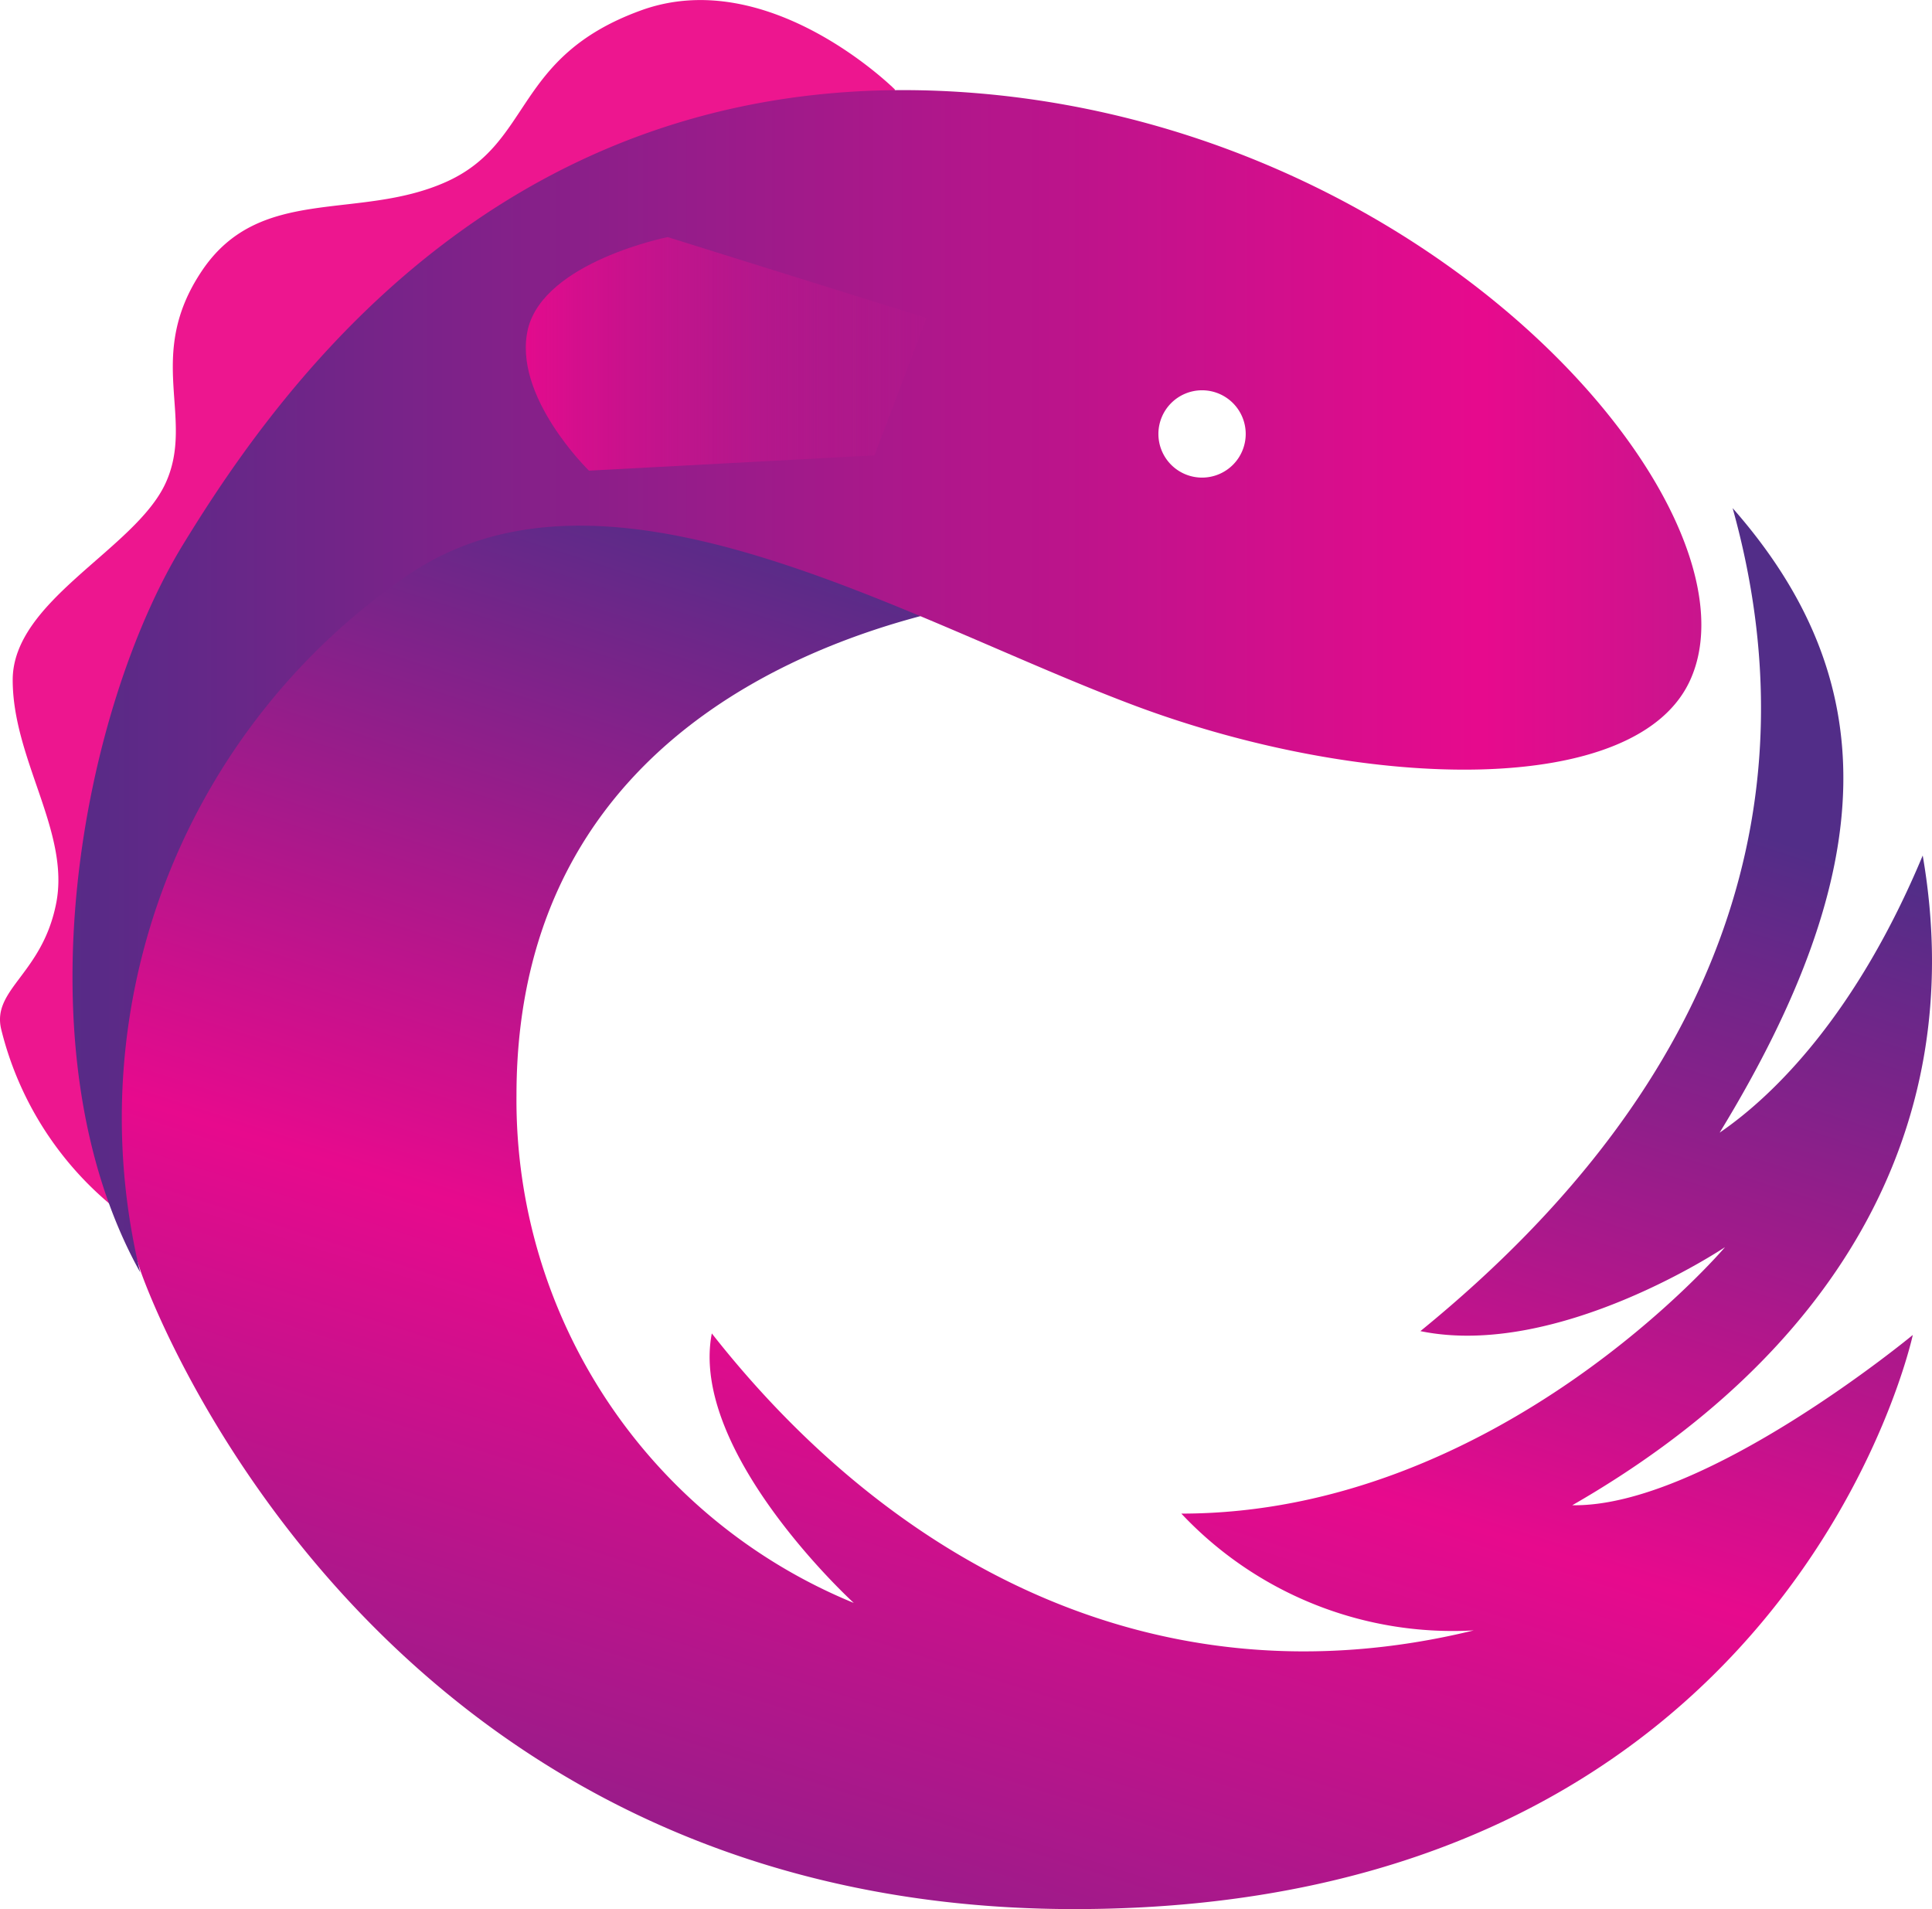 <svg xmlns="http://www.w3.org/2000/svg" xmlns:xlink="http://www.w3.org/1999/xlink" width="48.685" height="48.104" viewBox="0 0 48.685 48.104">
  <defs>
    <linearGradient id="linear-gradient" x1="0.165" y1="1.263" x2="0.624" y2="0.156" gradientUnits="objectBoundingBox">
      <stop offset="0" stop-color="#512c87"/>
      <stop offset="0.582" stop-color="#e70a8d"/>
      <stop offset="1" stop-color="#522d88"/>
    </linearGradient>
    <linearGradient id="linear-gradient-2" y1="0.5" x2="1" y2="0.5" gradientUnits="objectBoundingBox">
      <stop offset="0" stop-color="#512c87"/>
      <stop offset="0.841" stop-color="#e70a8d"/>
      <stop offset="1" stop-color="#c0188d"/>
    </linearGradient>
    <linearGradient id="linear-gradient-3" y1="0.499" x2="1" y2="0.499" gradientUnits="objectBoundingBox">
      <stop offset="0" stop-color="#e70a8d"/>
      <stop offset="1" stop-color="#c0188d" stop-opacity="0.102"/>
    </linearGradient>
  </defs>
  <g id="Group_105595" data-name="Group 105595" transform="translate(-0.034 0.054)">
    <path id="Path_78402" data-name="Path 78402" d="M22.592,2.208s-3.174-3.174-6.406-2-2.712,3.347-4.925,4.328-4.675.058-6.137,2.231S4.971,10.48,4.2,12.134.354,15.077.354,17.078,1.8,20.906,1.451,22.7-.184,24.869.066,25.888a8.356,8.356,0,0,0,2.77,4.424c1.847,1.558,4.79-3.924,4.79-3.924L15.109,8.594Z" transform="translate(0 0)" fill="#ed168f"/>
    <path id="Path_78403" data-name="Path 78403" d="M14.7,78.791s5.483,16.063,23.527,16.063S59.353,80.388,59.353,80.388s-5.252,4.348-8.58,4.29c6.464-3.713,10.042-9.349,8.83-16.371-1.654,3.963-3.713,6.021-5.117,6.983,4.1-6.714,4.1-11.446.327-15.736,1.981,7.1,0,14.332-7.868,20.737,3.463.712,7.676-2.116,7.676-2.116s-5.694,6.714-13.7,6.714a9.386,9.386,0,0,0,7.368,2.943c-8.118,1.981-14.774-1.847-19.2-7.483-.577,3,3.578,6.791,3.578,6.791a13.692,13.692,0,0,1-8.5-12.793c0-9.715,8.964-11.965,12.1-12.485s-5.5-3.963-5.5-3.963l-11.2,2.693-4.482,5.983L13.8,74.79l.385,2.424Z" transform="translate(-11.118 -46.805)" fill="url(#linear-gradient)"/>
    <path id="Path_78404" data-name="Path 78404" d="M32.432,11.834c-11.658-1.02-17.544,7.156-20.1,11.331C9.771,27.32,8.1,35.9,11.233,41.536a16.577,16.577,0,0,1,6.791-17.6c5.059-3.386,12.485,1.154,18.294,3.328,5.829,2.174,12.716,2.328,14-.712C52.131,22.318,44.07,12.854,32.432,11.834Zm5.559,9.676a1.1,1.1,0,1,1,1.1-1.1A1.1,1.1,0,0,1,37.992,21.51Z" transform="translate(-7.666 -9.53)" fill="url(#linear-gradient-2)"/>
    <path id="Path_78405" data-name="Path 78405" d="M79.01,33.039,77.7,36.5l-7.195.385S68.564,35,68.968,33.308c.423-1.693,3.52-2.308,3.52-2.308Z" transform="translate(-55.629 -25.08)" fill="url(#linear-gradient-3)"/>
  </g>
</svg>
